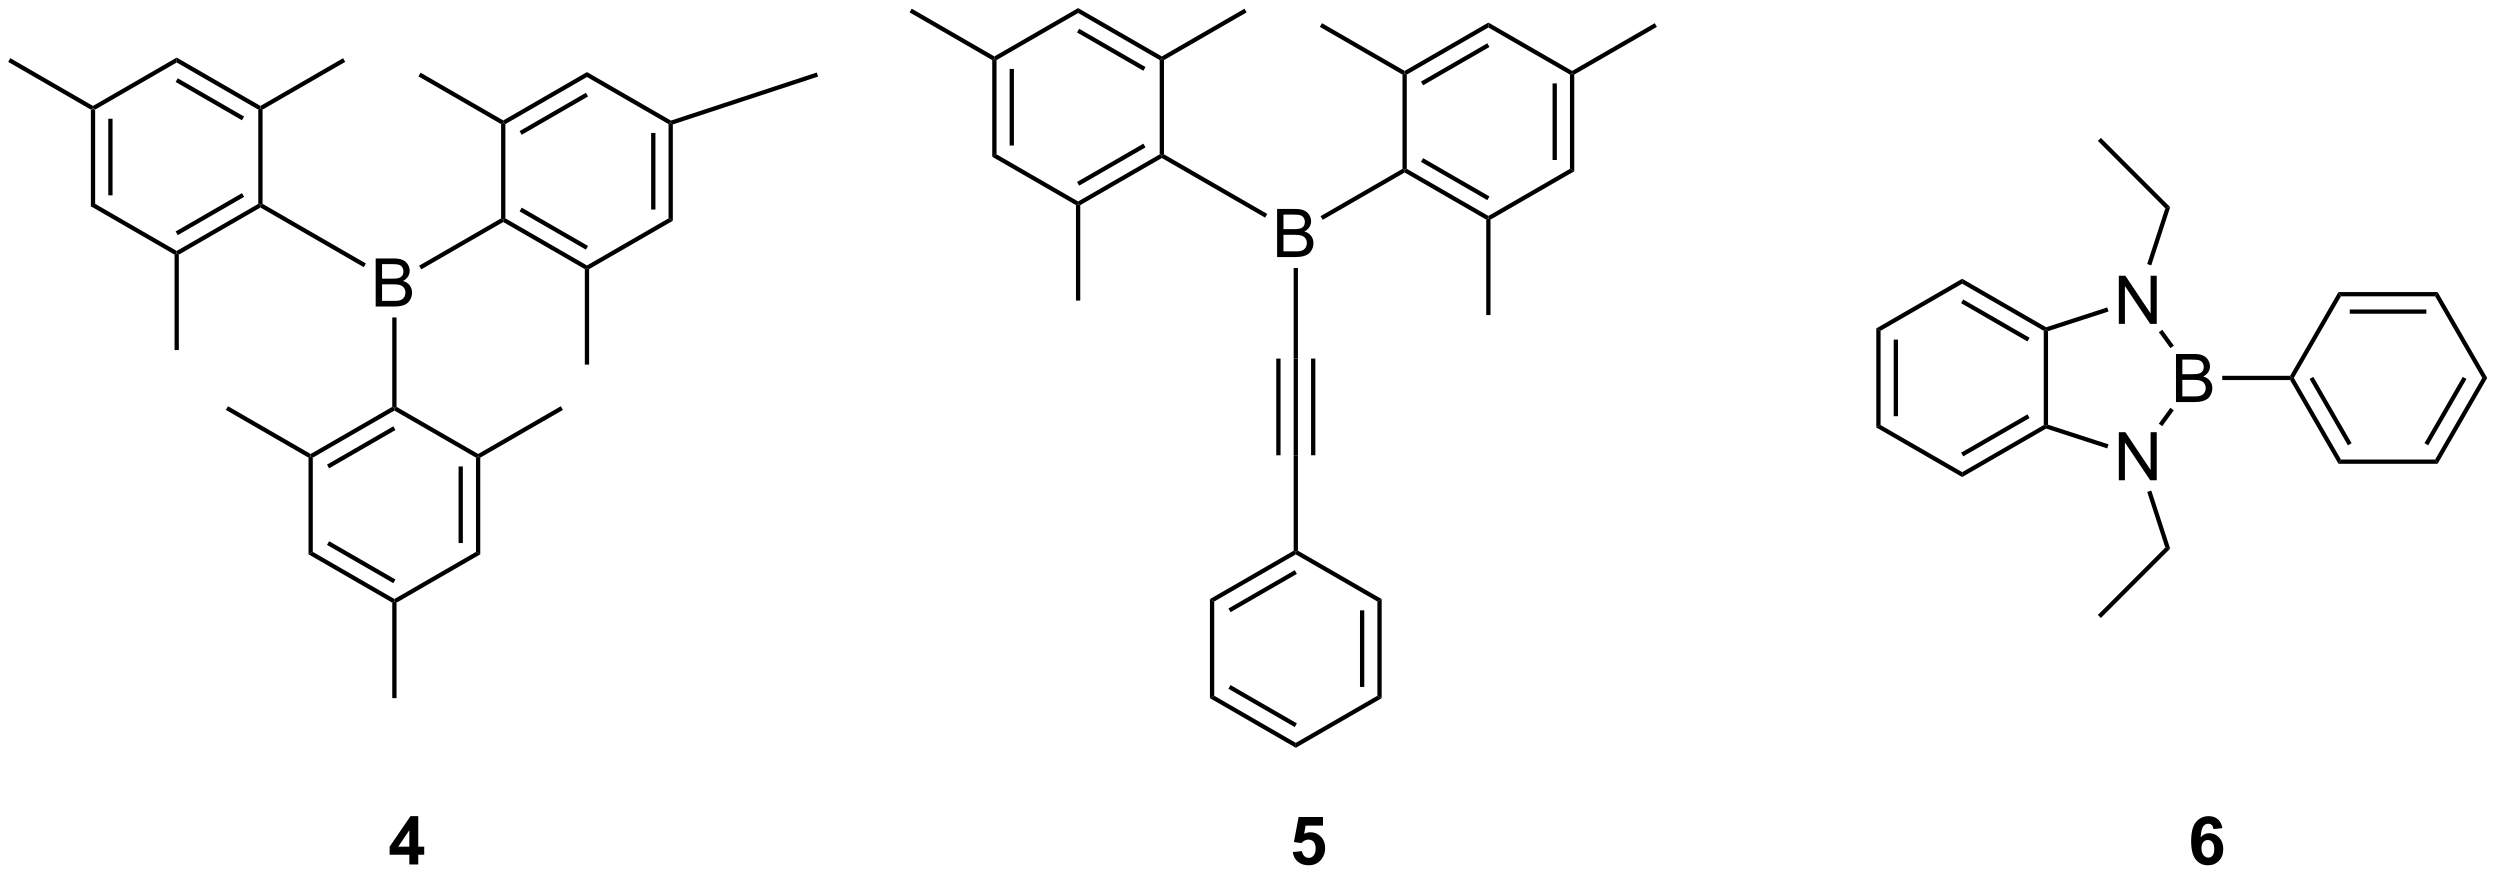 <?xml version="1.0" encoding="UTF-8"?>
<!DOCTYPE svg PUBLIC '-//W3C//DTD SVG 1.0//EN'
          'http://www.w3.org/TR/2001/REC-SVG-20010904/DTD/svg10.dtd'>
<svg stroke-dasharray="none" shape-rendering="auto" xmlns="http://www.w3.org/2000/svg" font-family="'Dialog'" text-rendering="auto" width="408" fill-opacity="1" color-interpolation="auto" color-rendering="auto" preserveAspectRatio="xMidYMid meet" font-size="12px" viewBox="0 0 408 143" fill="black" xmlns:xlink="http://www.w3.org/1999/xlink" stroke="black" image-rendering="auto" stroke-miterlimit="10" stroke-linecap="square" stroke-linejoin="miter" font-style="normal" stroke-width="1" height="143" stroke-dashoffset="0" font-weight="normal" stroke-opacity="1"
><!--Generated by the Batik Graphics2D SVG Generator--><defs id="genericDefs"
  /><g
  ><defs id="defs1"
    ><clipPath clipPathUnits="userSpaceOnUse" id="clipPath1"
      ><path d="M0.633 0.633 L306.169 0.633 L306.169 107.593 L0.633 107.593 L0.633 0.633 Z"
      /></clipPath
      ><clipPath clipPathUnits="userSpaceOnUse" id="clipPath2"
      ><path d="M-0.972 37.515 L-0.972 141.5 L296.069 141.5 L296.069 37.515 Z"
      /></clipPath
    ></defs
    ><g transform="scale(1.333,1.333) translate(-0.633,-0.633) matrix(1.029,0,0,1.029,1.633,-37.955)"
    ><path d="M9.839 50.576 L10.094 50.428 L10.35 50.576 L10.35 61.79 L9.839 62.084 ZM11.911 51.624 L11.911 60.741 L12.421 60.741 L12.421 51.624 Z" stroke="none" clip-path="url(#clipPath2)"
    /></g
    ><g transform="matrix(1.371,0,0,1.371,1.333,-51.45)"
    ><path d="M9.839 62.084 L10.35 61.79 L20.061 67.397 L20.061 67.691 L19.806 67.839 Z" stroke="none" clip-path="url(#clipPath2)"
    /></g
    ><g transform="matrix(1.371,0,0,1.371,1.333,-51.45)"
    ><path d="M20.316 67.839 L20.061 67.691 L20.061 67.397 L29.773 61.79 L30.028 61.937 L30.028 62.232 ZM20.189 65.52 L28.084 60.962 L27.829 60.52 L19.934 65.079 Z" stroke="none" clip-path="url(#clipPath2)"
    /></g
    ><g transform="matrix(1.371,0,0,1.371,1.333,-51.45)"
    ><path d="M30.283 61.79 L30.028 61.937 L29.773 61.79 L29.773 50.576 L30.028 50.428 L30.283 50.576 Z" stroke="none" clip-path="url(#clipPath2)"
    /></g
    ><g transform="matrix(1.371,0,0,1.371,1.333,-51.45)"
    ><path d="M30.028 50.134 L30.028 50.428 L29.773 50.576 L20.061 44.969 L20.061 44.38 ZM28.084 51.404 L20.189 46.845 L19.934 47.287 L27.829 51.845 Z" stroke="none" clip-path="url(#clipPath2)"
    /></g
    ><g transform="matrix(1.371,0,0,1.371,1.333,-51.45)"
    ><path d="M20.061 44.38 L20.061 44.969 L10.35 50.576 L10.094 50.428 L10.094 50.134 Z" stroke="none" clip-path="url(#clipPath2)"
    /></g
    ><g transform="matrix(1.371,0,0,1.371,1.333,-51.45)"
    ><path d="M30.283 50.576 L30.028 50.428 L30.028 50.134 L39.867 44.453 L40.122 44.895 Z" stroke="none" clip-path="url(#clipPath2)"
    /></g
    ><g transform="matrix(1.371,0,0,1.371,1.333,-51.45)"
    ><path d="M19.806 67.839 L20.061 67.691 L20.316 67.839 L20.316 79.2 L19.806 79.2 Z" stroke="none" clip-path="url(#clipPath2)"
    /></g
    ><g transform="matrix(1.371,0,0,1.371,1.333,-51.45)"
    ><path d="M43.748 74.019 L43.748 68.292 L45.897 68.292 Q46.553 68.292 46.949 68.467 Q47.347 68.639 47.571 69.001 Q47.795 69.363 47.795 69.756 Q47.795 70.123 47.595 70.449 Q47.397 70.772 46.996 70.972 Q47.514 71.123 47.792 71.49 Q48.074 71.858 48.074 72.358 Q48.074 72.761 47.902 73.108 Q47.733 73.451 47.483 73.639 Q47.233 73.826 46.855 73.923 Q46.48 74.019 45.933 74.019 L43.748 74.019 ZM44.506 70.699 L45.746 70.699 Q46.248 70.699 46.467 70.631 Q46.756 70.545 46.902 70.347 Q47.05 70.147 47.05 69.847 Q47.05 69.561 46.912 69.344 Q46.777 69.128 46.522 69.048 Q46.269 68.967 45.652 68.967 L44.506 68.967 L44.506 70.699 ZM44.506 73.342 L45.933 73.342 Q46.3 73.342 46.449 73.316 Q46.709 73.269 46.884 73.16 Q47.061 73.05 47.173 72.842 Q47.287 72.631 47.287 72.358 Q47.287 72.037 47.123 71.803 Q46.959 71.566 46.667 71.469 Q46.378 71.373 45.832 71.373 L44.506 71.373 L44.506 73.342 Z" stroke="none" clip-path="url(#clipPath2)"
    /></g
    ><g transform="matrix(1.371,0,0,1.371,1.333,-51.45)"
    ><path d="M30.028 62.232 L30.028 61.937 L30.283 61.79 L42.58 68.889 L42.325 69.331 Z" stroke="none" clip-path="url(#clipPath2)"
    /></g
    ><g transform="matrix(1.371,0,0,1.371,1.333,-51.45)"
    ><path d="M10.094 50.134 L10.094 50.428 L9.839 50.576 L0 44.895 L0.255 44.453 Z" stroke="none" clip-path="url(#clipPath2)"
    /></g
    ><g transform="matrix(1.371,0,0,1.371,1.333,-51.45)"
    ><path d="M49.176 69.59 L48.921 69.148 L58.676 63.516 L58.932 63.663 L58.932 63.958 Z" stroke="none" clip-path="url(#clipPath2)"
    /></g
    ><g transform="matrix(1.371,0,0,1.371,1.333,-51.45)"
    ><path d="M58.932 63.958 L58.932 63.663 L59.187 63.516 L68.898 69.123 L68.898 69.418 L68.643 69.565 ZM60.876 62.688 L68.771 67.247 L69.026 66.805 L61.131 62.246 Z" stroke="none" clip-path="url(#clipPath2)"
    /></g
    ><g transform="matrix(1.371,0,0,1.371,1.333,-51.45)"
    ><path d="M69.153 69.565 L68.898 69.418 L68.898 69.123 L78.61 63.516 L79.12 63.811 Z" stroke="none" clip-path="url(#clipPath2)"
    /></g
    ><g transform="matrix(1.371,0,0,1.371,1.333,-51.45)"
    ><path d="M79.12 63.811 L78.61 63.516 L78.61 52.302 L78.865 52.155 L79.12 52.339 ZM77.049 62.467 L77.049 53.351 L76.538 53.351 L76.539 62.467 Z" stroke="none" clip-path="url(#clipPath2)"
    /></g
    ><g transform="matrix(1.371,0,0,1.371,1.333,-51.45)"
    ><path d="M78.894 51.877 L78.865 52.155 L78.61 52.302 L68.898 46.695 L68.898 46.106 Z" stroke="none" clip-path="url(#clipPath2)"
    /></g
    ><g transform="matrix(1.371,0,0,1.371,1.333,-51.45)"
    ><path d="M68.898 46.106 L68.898 46.695 L59.187 52.302 L58.932 52.155 L58.932 51.86 ZM68.771 48.572 L60.876 53.13 L61.131 53.572 L69.026 49.013 Z" stroke="none" clip-path="url(#clipPath2)"
    /></g
    ><g transform="matrix(1.371,0,0,1.371,1.333,-51.45)"
    ><path d="M58.676 52.302 L58.932 52.155 L59.187 52.302 L59.187 63.516 L58.932 63.663 L58.676 63.516 Z" stroke="none" clip-path="url(#clipPath2)"
    /></g
    ><g transform="matrix(1.371,0,0,1.371,1.333,-51.45)"
    ><path d="M45.72 75.321 L46.23 75.321 L46.23 85.958 L45.975 86.105 L45.72 85.958 Z" stroke="none" clip-path="url(#clipPath2)"
    /></g
    ><g transform="matrix(1.371,0,0,1.371,1.333,-51.45)"
    ><path d="M45.72 85.958 L45.975 86.105 L45.975 86.4 L36.263 92.007 L36.008 91.86 L36.008 91.565 ZM45.847 88.276 L37.952 92.835 L38.207 93.277 L46.102 88.718 Z" stroke="none" clip-path="url(#clipPath2)"
    /></g
    ><g transform="matrix(1.371,0,0,1.371,1.333,-51.45)"
    ><path d="M35.753 92.007 L36.008 91.86 L36.263 92.007 L36.263 103.221 L35.753 103.516 Z" stroke="none" clip-path="url(#clipPath2)"
    /></g
    ><g transform="matrix(1.371,0,0,1.371,1.333,-51.45)"
    ><path d="M35.753 103.516 L36.263 103.221 L45.975 108.828 L45.975 109.123 L45.72 109.27 ZM37.952 102.393 L45.847 106.951 L46.102 106.51 L38.207 101.951 Z" stroke="none" clip-path="url(#clipPath2)"
    /></g
    ><g transform="matrix(1.371,0,0,1.371,1.333,-51.45)"
    ><path d="M46.23 109.27 L45.975 109.123 L45.975 108.828 L55.687 103.221 L56.197 103.516 Z" stroke="none" clip-path="url(#clipPath2)"
    /></g
    ><g transform="matrix(1.371,0,0,1.371,1.333,-51.45)"
    ><path d="M56.197 103.516 L55.687 103.221 L55.687 92.007 L55.942 91.86 L56.197 92.007 ZM54.125 102.172 L54.125 93.056 L53.615 93.056 L53.615 102.172 Z" stroke="none" clip-path="url(#clipPath2)"
    /></g
    ><g transform="matrix(1.371,0,0,1.371,1.333,-51.45)"
    ><path d="M55.942 91.565 L55.942 91.86 L55.687 92.007 L45.975 86.4 L45.975 86.105 L46.23 85.958 Z" stroke="none" clip-path="url(#clipPath2)"
    /></g
    ><g transform="matrix(1.371,0,0,1.371,1.333,-51.45)"
    ><path d="M36.008 91.565 L36.008 91.86 L35.753 92.007 L25.914 86.326 L26.169 85.884 Z" stroke="none" clip-path="url(#clipPath2)"
    /></g
    ><g transform="matrix(1.371,0,0,1.371,1.333,-51.45)"
    ><path d="M56.197 92.007 L55.942 91.86 L55.942 91.565 L65.781 85.884 L66.036 86.326 Z" stroke="none" clip-path="url(#clipPath2)"
    /></g
    ><g transform="matrix(1.371,0,0,1.371,1.333,-51.45)"
    ><path d="M58.932 51.86 L58.932 52.155 L58.676 52.302 L48.837 46.621 L49.092 46.179 Z" stroke="none" clip-path="url(#clipPath2)"
    /></g
    ><g transform="matrix(1.371,0,0,1.371,1.333,-51.45)"
    ><path d="M45.72 109.27 L45.975 109.123 L46.23 109.27 L46.23 120.631 L45.72 120.631 Z" stroke="none" clip-path="url(#clipPath2)"
    /></g
    ><g transform="matrix(1.371,0,0,1.371,1.333,-51.45)"
    ><path d="M79.12 52.339 L78.865 52.155 L78.894 51.877 L96.252 46.158 L96.412 46.643 Z" stroke="none" clip-path="url(#clipPath2)"
    /></g
    ><g transform="matrix(1.371,0,0,1.371,1.333,-51.45)"
    ><path d="M68.643 69.565 L68.898 69.418 L69.153 69.565 L69.153 80.926 L68.643 80.926 Z" stroke="none" clip-path="url(#clipPath2)"
    /></g
    ><g transform="matrix(1.371,0,0,1.371,1.333,-51.45)"
    ><path d="M117.141 44.683 L117.396 44.536 L117.651 44.683 L117.651 55.897 L117.141 56.192 ZM119.213 45.732 L119.213 54.848 L119.723 54.848 L119.723 45.732 Z" stroke="none" clip-path="url(#clipPath2)"
    /></g
    ><g transform="matrix(1.371,0,0,1.371,1.333,-51.45)"
    ><path d="M117.141 56.192 L117.651 55.897 L127.363 61.504 L127.363 61.799 L127.108 61.946 Z" stroke="none" clip-path="url(#clipPath2)"
    /></g
    ><g transform="matrix(1.371,0,0,1.371,1.333,-51.45)"
    ><path d="M127.618 61.946 L127.363 61.799 L127.363 61.504 L137.075 55.897 L137.33 56.044 L137.33 56.339 ZM127.49 59.628 L135.386 55.069 L135.131 54.627 L127.235 59.186 Z" stroke="none" clip-path="url(#clipPath2)"
    /></g
    ><g transform="matrix(1.371,0,0,1.371,1.333,-51.45)"
    ><path d="M137.585 55.897 L137.33 56.044 L137.075 55.897 L137.075 44.683 L137.33 44.536 L137.585 44.683 Z" stroke="none" clip-path="url(#clipPath2)"
    /></g
    ><g transform="matrix(1.371,0,0,1.371,1.333,-51.45)"
    ><path d="M137.33 44.241 L137.33 44.536 L137.075 44.683 L127.363 39.076 L127.363 38.487 ZM135.386 45.511 L127.49 40.952 L127.235 41.394 L135.131 45.953 Z" stroke="none" clip-path="url(#clipPath2)"
    /></g
    ><g transform="matrix(1.371,0,0,1.371,1.333,-51.45)"
    ><path d="M127.363 38.487 L127.363 39.076 L117.651 44.683 L117.396 44.536 L117.396 44.241 Z" stroke="none" clip-path="url(#clipPath2)"
    /></g
    ><g transform="matrix(1.371,0,0,1.371,1.333,-51.45)"
    ><path d="M137.585 44.683 L137.33 44.536 L137.33 44.241 L147.169 38.56 L147.424 39.002 Z" stroke="none" clip-path="url(#clipPath2)"
    /></g
    ><g transform="matrix(1.371,0,0,1.371,1.333,-51.45)"
    ><path d="M127.108 61.946 L127.363 61.799 L127.618 61.946 L127.618 73.307 L127.108 73.307 Z" stroke="none" clip-path="url(#clipPath2)"
    /></g
    ><g transform="matrix(1.371,0,0,1.371,1.333,-51.45)"
    ><path d="M151.05 68.126 L151.05 62.4 L153.198 62.4 Q153.855 62.4 154.25 62.574 Q154.649 62.746 154.873 63.108 Q155.097 63.47 155.097 63.863 Q155.097 64.231 154.896 64.556 Q154.698 64.879 154.297 65.079 Q154.816 65.231 155.094 65.598 Q155.375 65.965 155.375 66.465 Q155.375 66.868 155.204 67.215 Q155.034 67.559 154.784 67.746 Q154.534 67.934 154.157 68.03 Q153.782 68.126 153.235 68.126 L151.05 68.126 ZM151.808 64.806 L153.047 64.806 Q153.55 64.806 153.769 64.738 Q154.058 64.652 154.204 64.454 Q154.352 64.254 154.352 63.954 Q154.352 63.668 154.214 63.452 Q154.079 63.236 153.823 63.155 Q153.571 63.074 152.954 63.074 L151.808 63.074 L151.808 64.806 ZM151.808 67.449 L153.235 67.449 Q153.602 67.449 153.75 67.423 Q154.011 67.376 154.185 67.267 Q154.362 67.157 154.474 66.949 Q154.589 66.738 154.589 66.465 Q154.589 66.144 154.425 65.91 Q154.261 65.673 153.969 65.577 Q153.68 65.481 153.133 65.481 L151.808 65.481 L151.808 67.449 Z" stroke="none" clip-path="url(#clipPath2)"
    /></g
    ><g transform="matrix(1.371,0,0,1.371,1.333,-51.45)"
    ><path d="M137.33 56.339 L137.33 56.044 L137.585 55.897 L149.881 62.996 L149.626 63.438 Z" stroke="none" clip-path="url(#clipPath2)"
    /></g
    ><g transform="matrix(1.371,0,0,1.371,1.333,-51.45)"
    ><path d="M117.396 44.241 L117.396 44.536 L117.141 44.683 L107.302 39.002 L107.557 38.56 Z" stroke="none" clip-path="url(#clipPath2)"
    /></g
    ><g transform="matrix(1.371,0,0,1.371,1.333,-51.45)"
    ><path d="M156.478 63.697 L156.223 63.255 L165.978 57.623 L166.233 57.771 L166.233 58.065 Z" stroke="none" clip-path="url(#clipPath2)"
    /></g
    ><g transform="matrix(1.371,0,0,1.371,1.333,-51.45)"
    ><path d="M166.233 58.065 L166.233 57.771 L166.488 57.623 L176.2 63.23 L176.2 63.525 L175.945 63.672 ZM168.177 56.795 L176.073 61.354 L176.328 60.912 L168.433 56.354 Z" stroke="none" clip-path="url(#clipPath2)"
    /></g
    ><g transform="matrix(1.371,0,0,1.371,1.333,-51.45)"
    ><path d="M176.455 63.672 L176.2 63.525 L176.2 63.23 L185.912 57.623 L186.422 57.918 Z" stroke="none" clip-path="url(#clipPath2)"
    /></g
    ><g transform="matrix(1.371,0,0,1.371,1.333,-51.45)"
    ><path d="M186.422 57.918 L185.912 57.623 L185.912 46.409 L186.167 46.262 L186.422 46.409 ZM184.351 56.575 L184.351 47.458 L183.84 47.458 L183.84 56.575 Z" stroke="none" clip-path="url(#clipPath2)"
    /></g
    ><g transform="matrix(1.371,0,0,1.371,1.333,-51.45)"
    ><path d="M186.167 45.967 L186.167 46.262 L185.912 46.409 L176.2 40.802 L176.2 40.213 Z" stroke="none" clip-path="url(#clipPath2)"
    /></g
    ><g transform="matrix(1.371,0,0,1.371,1.333,-51.45)"
    ><path d="M176.2 40.213 L176.2 40.802 L166.488 46.409 L166.233 46.262 L166.233 45.967 ZM176.073 42.679 L168.177 47.237 L168.433 47.679 L176.328 43.121 Z" stroke="none" clip-path="url(#clipPath2)"
    /></g
    ><g transform="matrix(1.371,0,0,1.371,1.333,-51.45)"
    ><path d="M165.978 46.409 L166.233 46.262 L166.488 46.409 L166.488 57.623 L166.233 57.771 L165.978 57.623 Z" stroke="none" clip-path="url(#clipPath2)"
    /></g
    ><g transform="matrix(1.371,0,0,1.371,1.333,-51.45)"
    ><path d="M153.021 69.428 L153.532 69.428 L153.532 80.213 L153.021 80.213 Z" stroke="none" clip-path="url(#clipPath2)"
    /></g
    ><g transform="matrix(1.371,0,0,1.371,1.333,-51.45)"
    ><path d="M166.233 45.967 L166.233 46.262 L165.978 46.409 L156.139 40.729 L156.394 40.287 Z" stroke="none" clip-path="url(#clipPath2)"
    /></g
    ><g transform="matrix(1.371,0,0,1.371,1.333,-51.45)"
    ><path d="M186.422 46.409 L186.167 46.262 L186.167 45.967 L196.006 40.287 L196.261 40.728 Z" stroke="none" clip-path="url(#clipPath2)"
    /></g
    ><g transform="matrix(1.371,0,0,1.371,1.333,-51.45)"
    ><path d="M175.945 63.672 L176.2 63.525 L176.455 63.672 L176.455 75.034 L175.945 75.034 Z" stroke="none" clip-path="url(#clipPath2)"
    /></g
    ><g transform="matrix(1.371,0,0,1.371,1.333,-51.45)"
    ><path d="M153.021 80.213 L153.532 80.213 L153.532 91.721 L153.021 91.721 ZM155.093 80.213 L155.093 91.721 L155.603 91.721 L155.603 80.213 ZM150.95 80.213 L150.95 91.721 L151.46 91.721 L151.46 80.213 Z" stroke="none" clip-path="url(#clipPath2)"
    /></g
    ><g transform="matrix(1.371,0,0,1.371,1.333,-51.45)"
    ><path d="M153.021 91.721 L153.532 91.721 L153.532 103.083 L153.276 103.23 L153.021 103.083 Z" stroke="none" clip-path="url(#clipPath2)"
    /></g
    ><g transform="matrix(1.371,0,0,1.371,1.333,-51.45)"
    ><path d="M153.021 103.083 L153.276 103.23 L153.276 103.524 L143.565 109.132 L143.055 108.837 ZM153.149 105.401 L145.254 109.959 L145.509 110.401 L153.404 105.843 Z" stroke="none" clip-path="url(#clipPath2)"
    /></g
    ><g transform="matrix(1.371,0,0,1.371,1.333,-51.45)"
    ><path d="M143.055 108.837 L143.565 109.132 L143.565 120.346 L143.055 120.64 Z" stroke="none" clip-path="url(#clipPath2)"
    /></g
    ><g transform="matrix(1.371,0,0,1.371,1.333,-51.45)"
    ><path d="M143.055 120.64 L143.565 120.346 L153.276 125.953 L153.276 126.542 ZM145.254 119.518 L153.149 124.076 L153.404 123.634 L145.509 119.076 Z" stroke="none" clip-path="url(#clipPath2)"
    /></g
    ><g transform="matrix(1.371,0,0,1.371,1.333,-51.45)"
    ><path d="M153.276 126.542 L153.276 125.953 L162.988 120.346 L163.498 120.64 Z" stroke="none" clip-path="url(#clipPath2)"
    /></g
    ><g transform="matrix(1.371,0,0,1.371,1.333,-51.45)"
    ><path d="M163.498 120.64 L162.988 120.346 L162.988 109.132 L163.498 108.837 ZM161.427 119.297 L161.427 110.18 L160.917 110.18 L160.917 119.297 Z" stroke="none" clip-path="url(#clipPath2)"
    /></g
    ><g transform="matrix(1.371,0,0,1.371,1.333,-51.45)"
    ><path d="M163.498 108.837 L162.988 109.132 L153.276 103.524 L153.276 103.23 L153.532 103.083 Z" stroke="none" clip-path="url(#clipPath2)"
    /></g
    ><g transform="matrix(1.371,0,0,1.371,1.333,-51.45)"
    ><path d="M222.377 76.613 L222.888 76.907 L222.888 88.121 L222.377 88.416 ZM224.449 77.956 L224.449 87.073 L224.959 87.073 L224.959 77.956 Z" stroke="none" clip-path="url(#clipPath2)"
    /></g
    ><g transform="matrix(1.371,0,0,1.371,1.333,-51.45)"
    ><path d="M222.377 88.416 L222.888 88.121 L232.599 93.728 L232.599 94.317 Z" stroke="none" clip-path="url(#clipPath2)"
    /></g
    ><g transform="matrix(1.371,0,0,1.371,1.333,-51.45)"
    ><path d="M232.599 94.317 L232.599 93.728 L242.311 88.121 L242.566 88.269 L242.595 88.546 ZM232.727 91.852 L240.622 87.293 L240.367 86.852 L232.472 91.41 Z" stroke="none" clip-path="url(#clipPath2)"
    /></g
    ><g transform="matrix(1.371,0,0,1.371,1.333,-51.45)"
    ><path d="M242.821 88.083 L242.566 88.269 L242.311 88.121 L242.311 76.907 L242.566 76.76 L242.821 76.945 Z" stroke="none" clip-path="url(#clipPath2)"
    /></g
    ><g transform="matrix(1.371,0,0,1.371,1.333,-51.45)"
    ><path d="M242.595 76.482 L242.566 76.76 L242.311 76.907 L232.599 71.3 L232.599 70.711 ZM240.622 77.735 L232.727 73.177 L232.472 73.618 L240.367 78.177 Z" stroke="none" clip-path="url(#clipPath2)"
    /></g
    ><g transform="matrix(1.371,0,0,1.371,1.333,-51.45)"
    ><path d="M232.599 70.711 L232.599 71.3 L222.888 76.907 L222.377 76.613 Z" stroke="none" clip-path="url(#clipPath2)"
    /></g
    ><g transform="matrix(1.371,0,0,1.371,1.333,-51.45)"
    ><path d="M251.246 94.7 L251.246 88.973 L252.025 88.973 L255.032 93.468 L255.032 88.973 L255.759 88.973 L255.759 94.7 L254.98 94.7 L251.972 90.2 L251.972 94.7 L251.246 94.7 Z" stroke="none" clip-path="url(#clipPath2)"
    /></g
    ><g transform="matrix(1.371,0,0,1.371,1.333,-51.45)"
    ><path d="M258.05 85.389 L258.05 79.663 L260.198 79.663 Q260.854 79.663 261.25 79.837 Q261.649 80.009 261.873 80.371 Q262.096 80.733 262.096 81.126 Q262.096 81.493 261.896 81.819 Q261.698 82.142 261.297 82.342 Q261.815 82.493 262.094 82.861 Q262.375 83.228 262.375 83.728 Q262.375 84.132 262.203 84.478 Q262.034 84.822 261.784 85.009 Q261.534 85.197 261.156 85.293 Q260.781 85.389 260.235 85.389 L258.05 85.389 ZM258.808 82.069 L260.047 82.069 Q260.55 82.069 260.768 82.001 Q261.058 81.915 261.203 81.717 Q261.352 81.517 261.352 81.217 Q261.352 80.931 261.214 80.715 Q261.078 80.499 260.823 80.418 Q260.57 80.337 259.953 80.337 L258.808 80.337 L258.808 82.069 ZM258.808 84.712 L260.235 84.712 Q260.602 84.712 260.75 84.686 Q261.011 84.639 261.185 84.53 Q261.362 84.421 261.474 84.212 Q261.589 84.001 261.589 83.728 Q261.589 83.407 261.425 83.173 Q261.261 82.936 260.969 82.84 Q260.68 82.743 260.133 82.743 L258.808 82.743 L258.808 84.712 Z" stroke="none" clip-path="url(#clipPath2)"
    /></g
    ><g transform="matrix(1.371,0,0,1.371,1.333,-51.45)"
    ><path d="M251.246 76.079 L251.246 70.352 L252.025 70.352 L255.032 74.847 L255.032 70.352 L255.759 70.352 L255.759 76.079 L254.98 76.079 L251.972 71.579 L251.972 76.079 L251.246 76.079 Z" stroke="none" clip-path="url(#clipPath2)"
    /></g
    ><g transform="matrix(1.371,0,0,1.371,1.333,-51.45)"
    ><path d="M242.595 88.546 L242.566 88.269 L242.821 88.083 L250.021 90.422 L249.863 90.908 Z" stroke="none" clip-path="url(#clipPath2)"
    /></g
    ><g transform="matrix(1.371,0,0,1.371,1.333,-51.45)"
    ><path d="M256.417 88.26 L256.004 87.96 L257.378 86.07 L257.79 86.37 Z" stroke="none" clip-path="url(#clipPath2)"
    /></g
    ><g transform="matrix(1.371,0,0,1.371,1.333,-51.45)"
    ><path d="M257.797 78.668 L257.384 78.968 L256.01 77.077 L256.423 76.777 Z" stroke="none" clip-path="url(#clipPath2)"
    /></g
    ><g transform="matrix(1.371,0,0,1.371,1.333,-51.45)"
    ><path d="M249.863 74.121 L250.021 74.606 L242.821 76.945 L242.566 76.76 L242.595 76.482 Z" stroke="none" clip-path="url(#clipPath2)"
    /></g
    ><g transform="matrix(1.371,0,0,1.371,1.333,-51.45)"
    ><path d="M263.557 82.769 L263.557 82.259 L271.637 82.259 L271.785 82.514 L271.637 82.769 Z" stroke="none" clip-path="url(#clipPath2)"
    /></g
    ><g transform="matrix(1.371,0,0,1.371,1.333,-51.45)"
    ><path d="M271.637 82.769 L271.785 82.514 L272.079 82.514 L277.687 92.226 L277.392 92.736 ZM273.956 82.642 L278.514 90.537 L278.956 90.282 L274.398 82.387 Z" stroke="none" clip-path="url(#clipPath2)"
    /></g
    ><g transform="matrix(1.371,0,0,1.371,1.333,-51.45)"
    ><path d="M277.392 92.736 L277.687 92.226 L288.901 92.226 L289.195 92.736 Z" stroke="none" clip-path="url(#clipPath2)"
    /></g
    ><g transform="matrix(1.371,0,0,1.371,1.333,-51.45)"
    ><path d="M289.195 92.736 L288.901 92.226 L294.508 82.514 L295.097 82.514 ZM288.073 90.537 L292.631 82.642 L292.189 82.387 L287.631 90.282 Z" stroke="none" clip-path="url(#clipPath2)"
    /></g
    ><g transform="matrix(1.371,0,0,1.371,1.333,-51.45)"
    ><path d="M295.097 82.514 L294.508 82.514 L288.901 72.803 L289.195 72.292 Z" stroke="none" clip-path="url(#clipPath2)"
    /></g
    ><g transform="matrix(1.371,0,0,1.371,1.333,-51.45)"
    ><path d="M289.195 72.292 L288.901 72.803 L277.687 72.803 L277.392 72.292 ZM287.852 74.364 L278.735 74.364 L278.735 74.874 L287.852 74.874 Z" stroke="none" clip-path="url(#clipPath2)"
    /></g
    ><g transform="matrix(1.371,0,0,1.371,1.333,-51.45)"
    ><path d="M277.392 72.292 L277.687 72.803 L272.079 82.514 L271.785 82.514 L271.637 82.259 Z" stroke="none" clip-path="url(#clipPath2)"
    /></g
    ><g transform="matrix(1.371,0,0,1.371,1.333,-51.45)"
    ><path d="M255.107 69.119 L254.622 68.961 L256.777 62.328 L257.359 62.188 Z" stroke="none" clip-path="url(#clipPath2)"
    /></g
    ><g transform="matrix(1.371,0,0,1.371,1.333,-51.45)"
    ><path d="M254.627 96.083 L255.112 95.925 L257.359 102.84 L256.777 102.701 Z" stroke="none" clip-path="url(#clipPath2)"
    /></g
    ><g transform="matrix(1.371,0,0,1.371,1.333,-51.45)"
    ><path d="M256.777 102.701 L257.359 102.84 L249.111 111.089 L248.75 110.728 Z" stroke="none" clip-path="url(#clipPath2)"
    /></g
    ><g transform="matrix(1.371,0,0,1.371,1.333,-51.45)"
    ><path d="M257.359 62.188 L256.777 62.328 L248.75 54.301 L249.111 53.94 Z" stroke="none" clip-path="url(#clipPath2)"
    /></g
    ><g transform="matrix(1.371,0,0,1.371,1.333,-51.45)"
    ><path d="M47.751 140.429 L47.751 139.276 L45.407 139.276 L45.407 138.315 L47.892 134.679 L48.814 134.679 L48.814 138.312 L49.525 138.312 L49.525 139.276 L48.814 139.276 L48.814 140.429 L47.751 140.429 ZM47.751 138.312 L47.751 136.354 L46.436 138.312 L47.751 138.312 Z" stroke="none" clip-path="url(#clipPath2)"
    /></g
    ><g transform="matrix(1.371,0,0,1.371,1.333,-51.45)"
    ><path d="M152.917 138.955 L154.011 138.843 Q154.058 139.213 154.287 139.432 Q154.519 139.648 154.819 139.648 Q155.162 139.648 155.399 139.369 Q155.639 139.088 155.639 138.526 Q155.639 138 155.402 137.737 Q155.167 137.471 154.787 137.471 Q154.316 137.471 153.941 137.89 L153.05 137.76 L153.613 134.781 L156.514 134.781 L156.514 135.807 L154.444 135.807 L154.272 136.781 Q154.639 136.596 155.022 136.596 Q155.753 136.596 156.261 137.127 Q156.769 137.658 156.769 138.507 Q156.769 139.213 156.358 139.768 Q155.8 140.528 154.808 140.528 Q154.014 140.528 153.514 140.101 Q153.014 139.674 152.917 138.955 Z" stroke="none" clip-path="url(#clipPath2)"
    /></g
    ><g transform="matrix(1.371,0,0,1.371,1.333,-51.45)"
    ><path d="M263.575 136.104 L262.512 136.221 Q262.473 135.893 262.309 135.737 Q262.145 135.58 261.882 135.58 Q261.536 135.58 261.294 135.893 Q261.054 136.205 260.992 137.195 Q261.403 136.71 262.012 136.71 Q262.7 136.71 263.19 137.234 Q263.679 137.757 263.679 138.585 Q263.679 139.463 263.163 139.997 Q262.648 140.528 261.841 140.528 Q260.973 140.528 260.413 139.854 Q259.856 139.179 259.856 137.643 Q259.856 136.07 260.437 135.375 Q261.02 134.679 261.95 134.679 Q262.601 134.679 263.028 135.044 Q263.458 135.408 263.575 136.104 ZM261.085 138.5 Q261.085 139.033 261.33 139.325 Q261.578 139.617 261.895 139.617 Q262.2 139.617 262.403 139.38 Q262.606 139.14 262.606 138.596 Q262.606 138.039 262.387 137.778 Q262.169 137.518 261.841 137.518 Q261.523 137.518 261.304 137.768 Q261.085 138.015 261.085 138.5 Z" stroke="none" clip-path="url(#clipPath2)"
    /></g
  ></g
></svg
>
